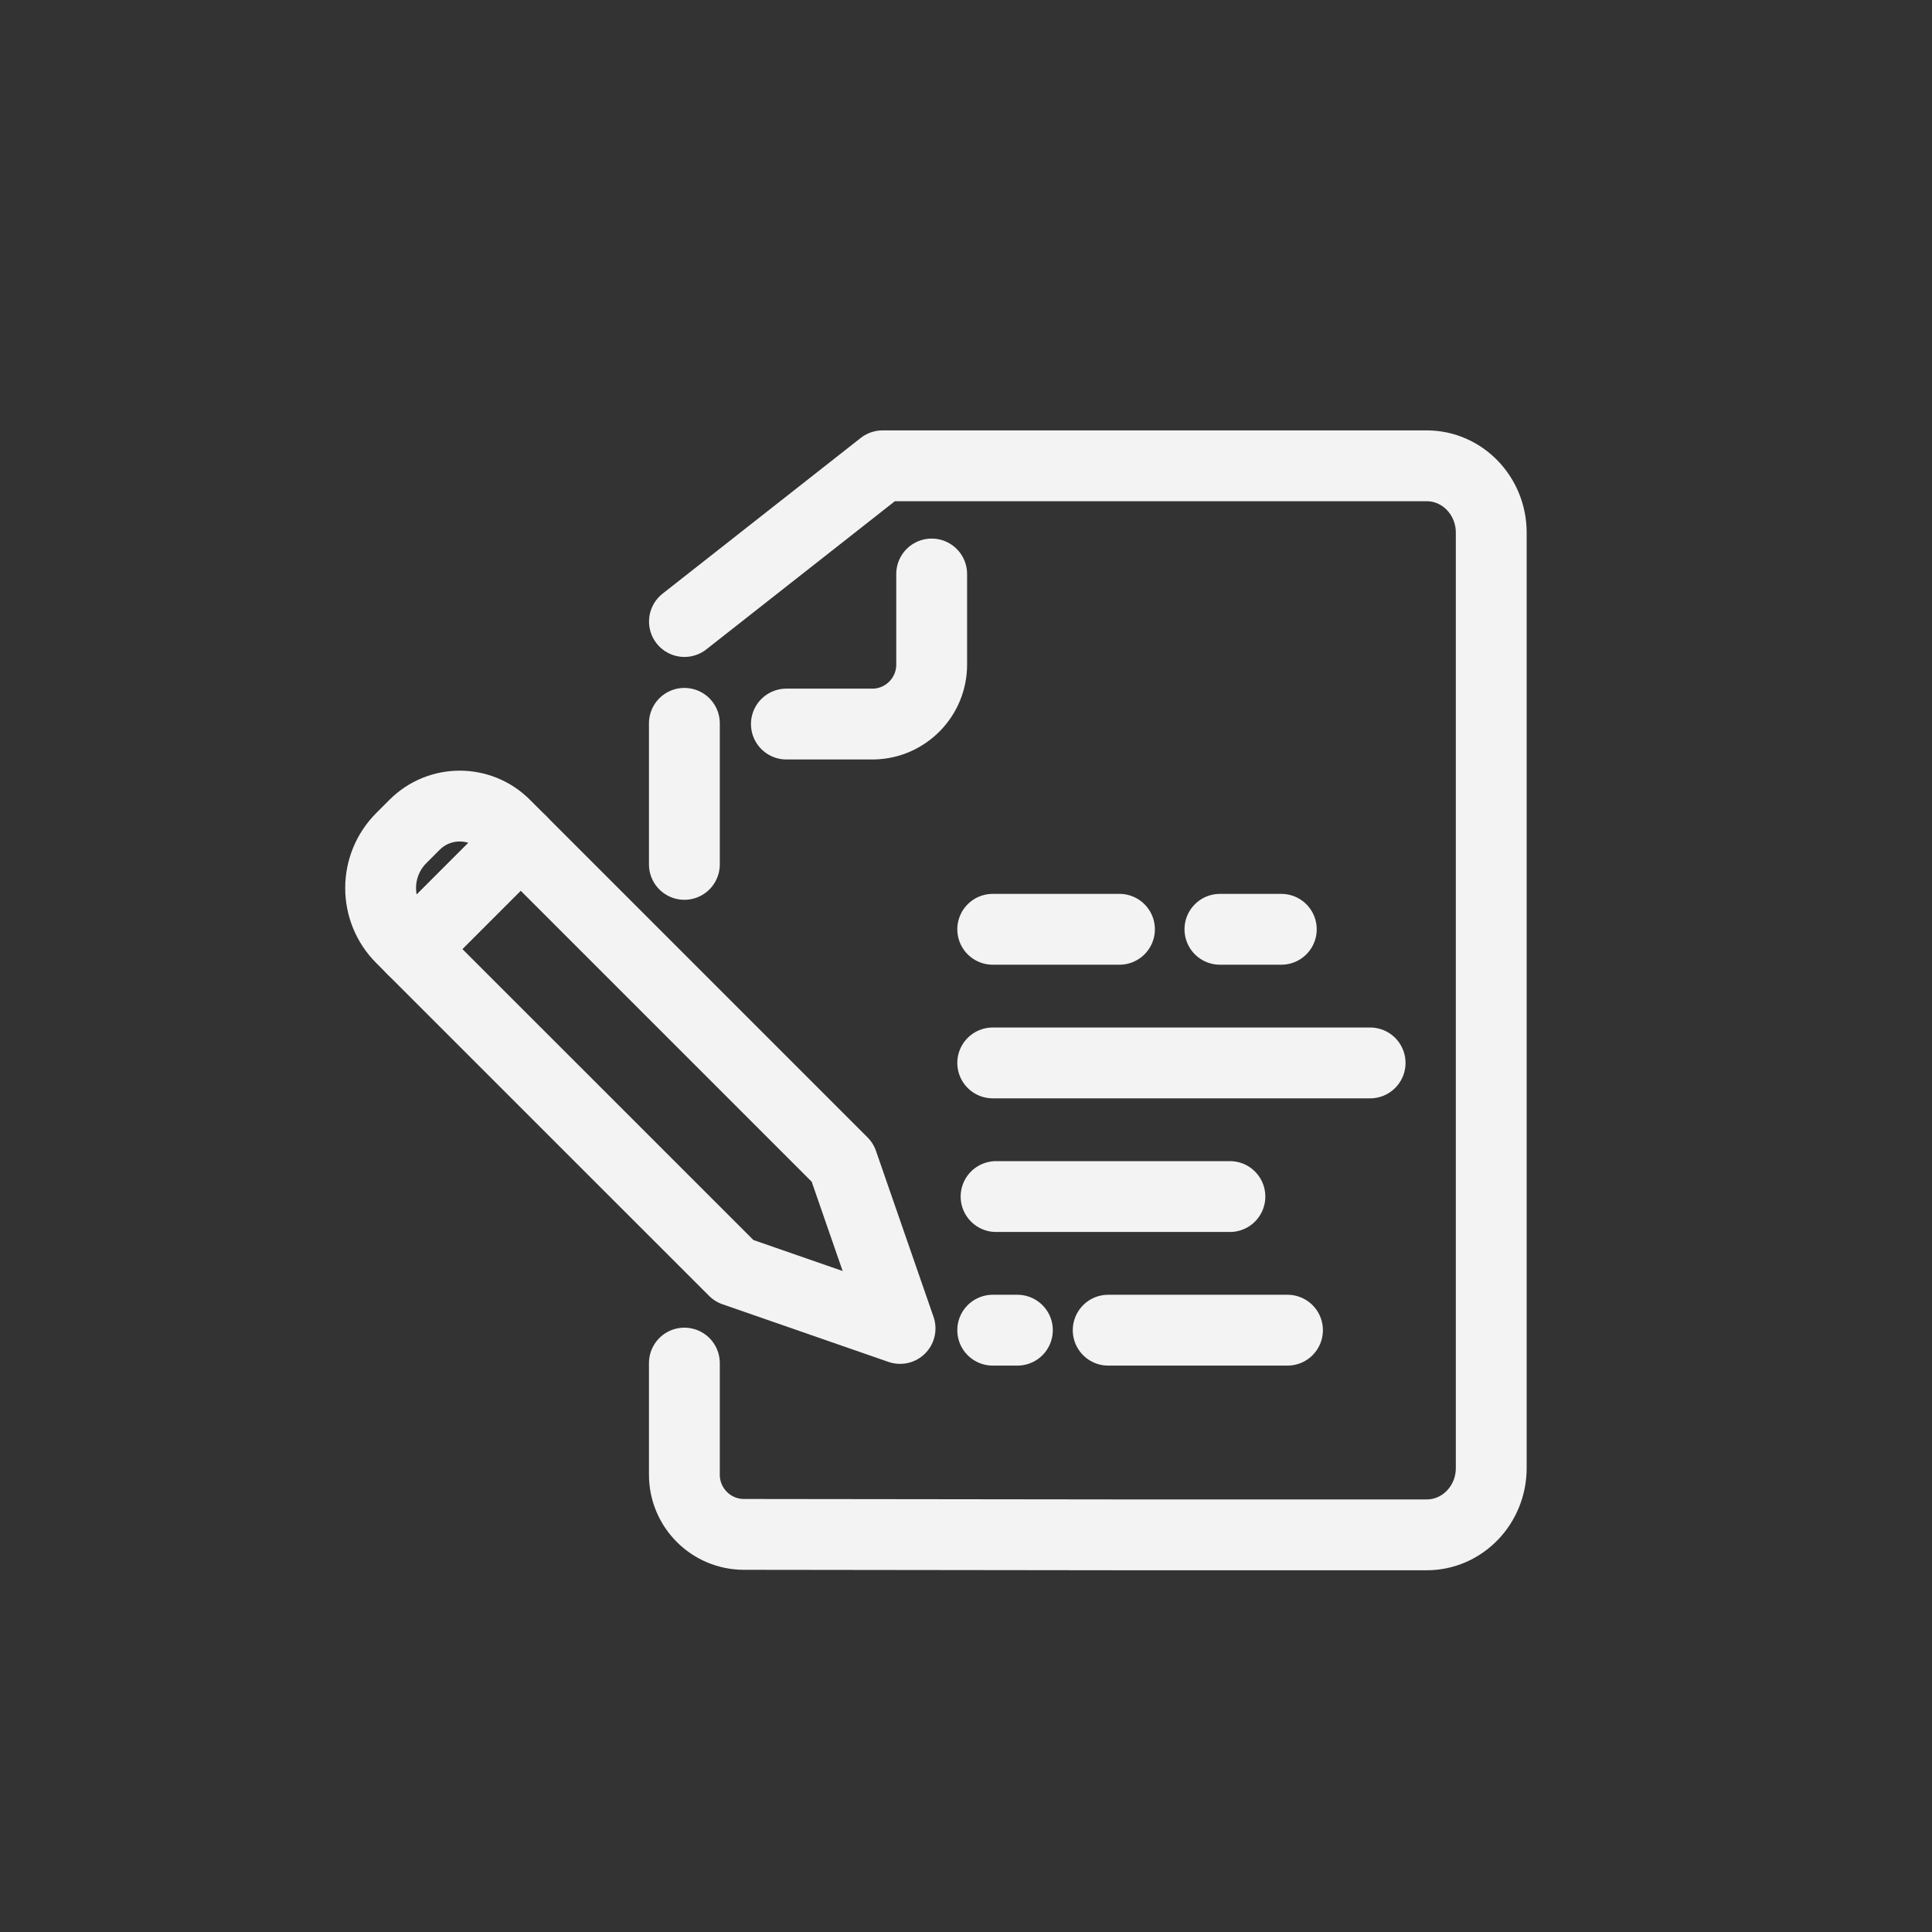<?xml version="1.0" encoding="utf-8"?>
<!-- Generator: Adobe Illustrator 23.1.0, SVG Export Plug-In . SVG Version: 6.00 Build 0)  -->
<svg version="1.1" id="Warstwa_1" xmlns="http://www.w3.org/2000/svg" xmlns:xlink="http://www.w3.org/1999/xlink" x="0px" y="0px"
	 viewBox="0 0 300 300" style="enable-background:new 0 0 300 300;" xml:space="preserve">
<rect x="0" y="0" width="300" height="300" fill="#333333" stroke="none"/>
<style type="text/css">
	.st0{fill:none;stroke:#F3F3F3;stroke-width:11;stroke-linecap:round;stroke-linejoin:round;stroke-miterlimit:10;}
</style>
<path class="st0" d="M106.27,211.66v17.33c0,5.12,4.14,9.27,9.26,9.27l58.69,0.07h47.32c5.54,0,10.02-4.65,10.02-10.38v-49.28
	v-37.23V82.71c0-5.73-4.49-10.38-10.02-10.38h-84.49l-30.77,24.18"/>
<polyline class="st0" points="106.27,112.32 106.27,131.27 106.27,134.22 "/>
<line class="st0" x1="154.67" y1="185.8" x2="190.98" y2="185.8"/>
<line class="st0" x1="189.43" y1="144.3" x2="198.96" y2="144.3"/>
<line class="st0" x1="154.15" y1="144.3" x2="173.83" y2="144.3"/>
<line class="st0" x1="154.15" y1="165.05" x2="212.75" y2="165.05"/>
<path class="st0" d="M122.11,112.43c4.3,0,13.5,0,13.56,0c4.99-0.12,9-4.21,9-9.23V89.13"/>
<g>
	<polygon class="st0" points="80.85,130.53 130.82,180.5 139.76,206.28 113.99,197.33 64.02,147.37 	"/>
	<path class="st0" d="M62.33,130.12l2.05-2.05c3.87-3.87,10.14-3.87,14.01,0l2.46,2.46l-16.83,16.83l-1.69-1.69
		C58.03,141.38,58.03,134.41,62.33,130.12z"/>
</g>
<line class="st0" x1="172.08" y1="206.55" x2="199.92" y2="206.55"/>
<line class="st0" x1="154.15" y1="206.55" x2="157.98" y2="206.55"/>
</svg>
